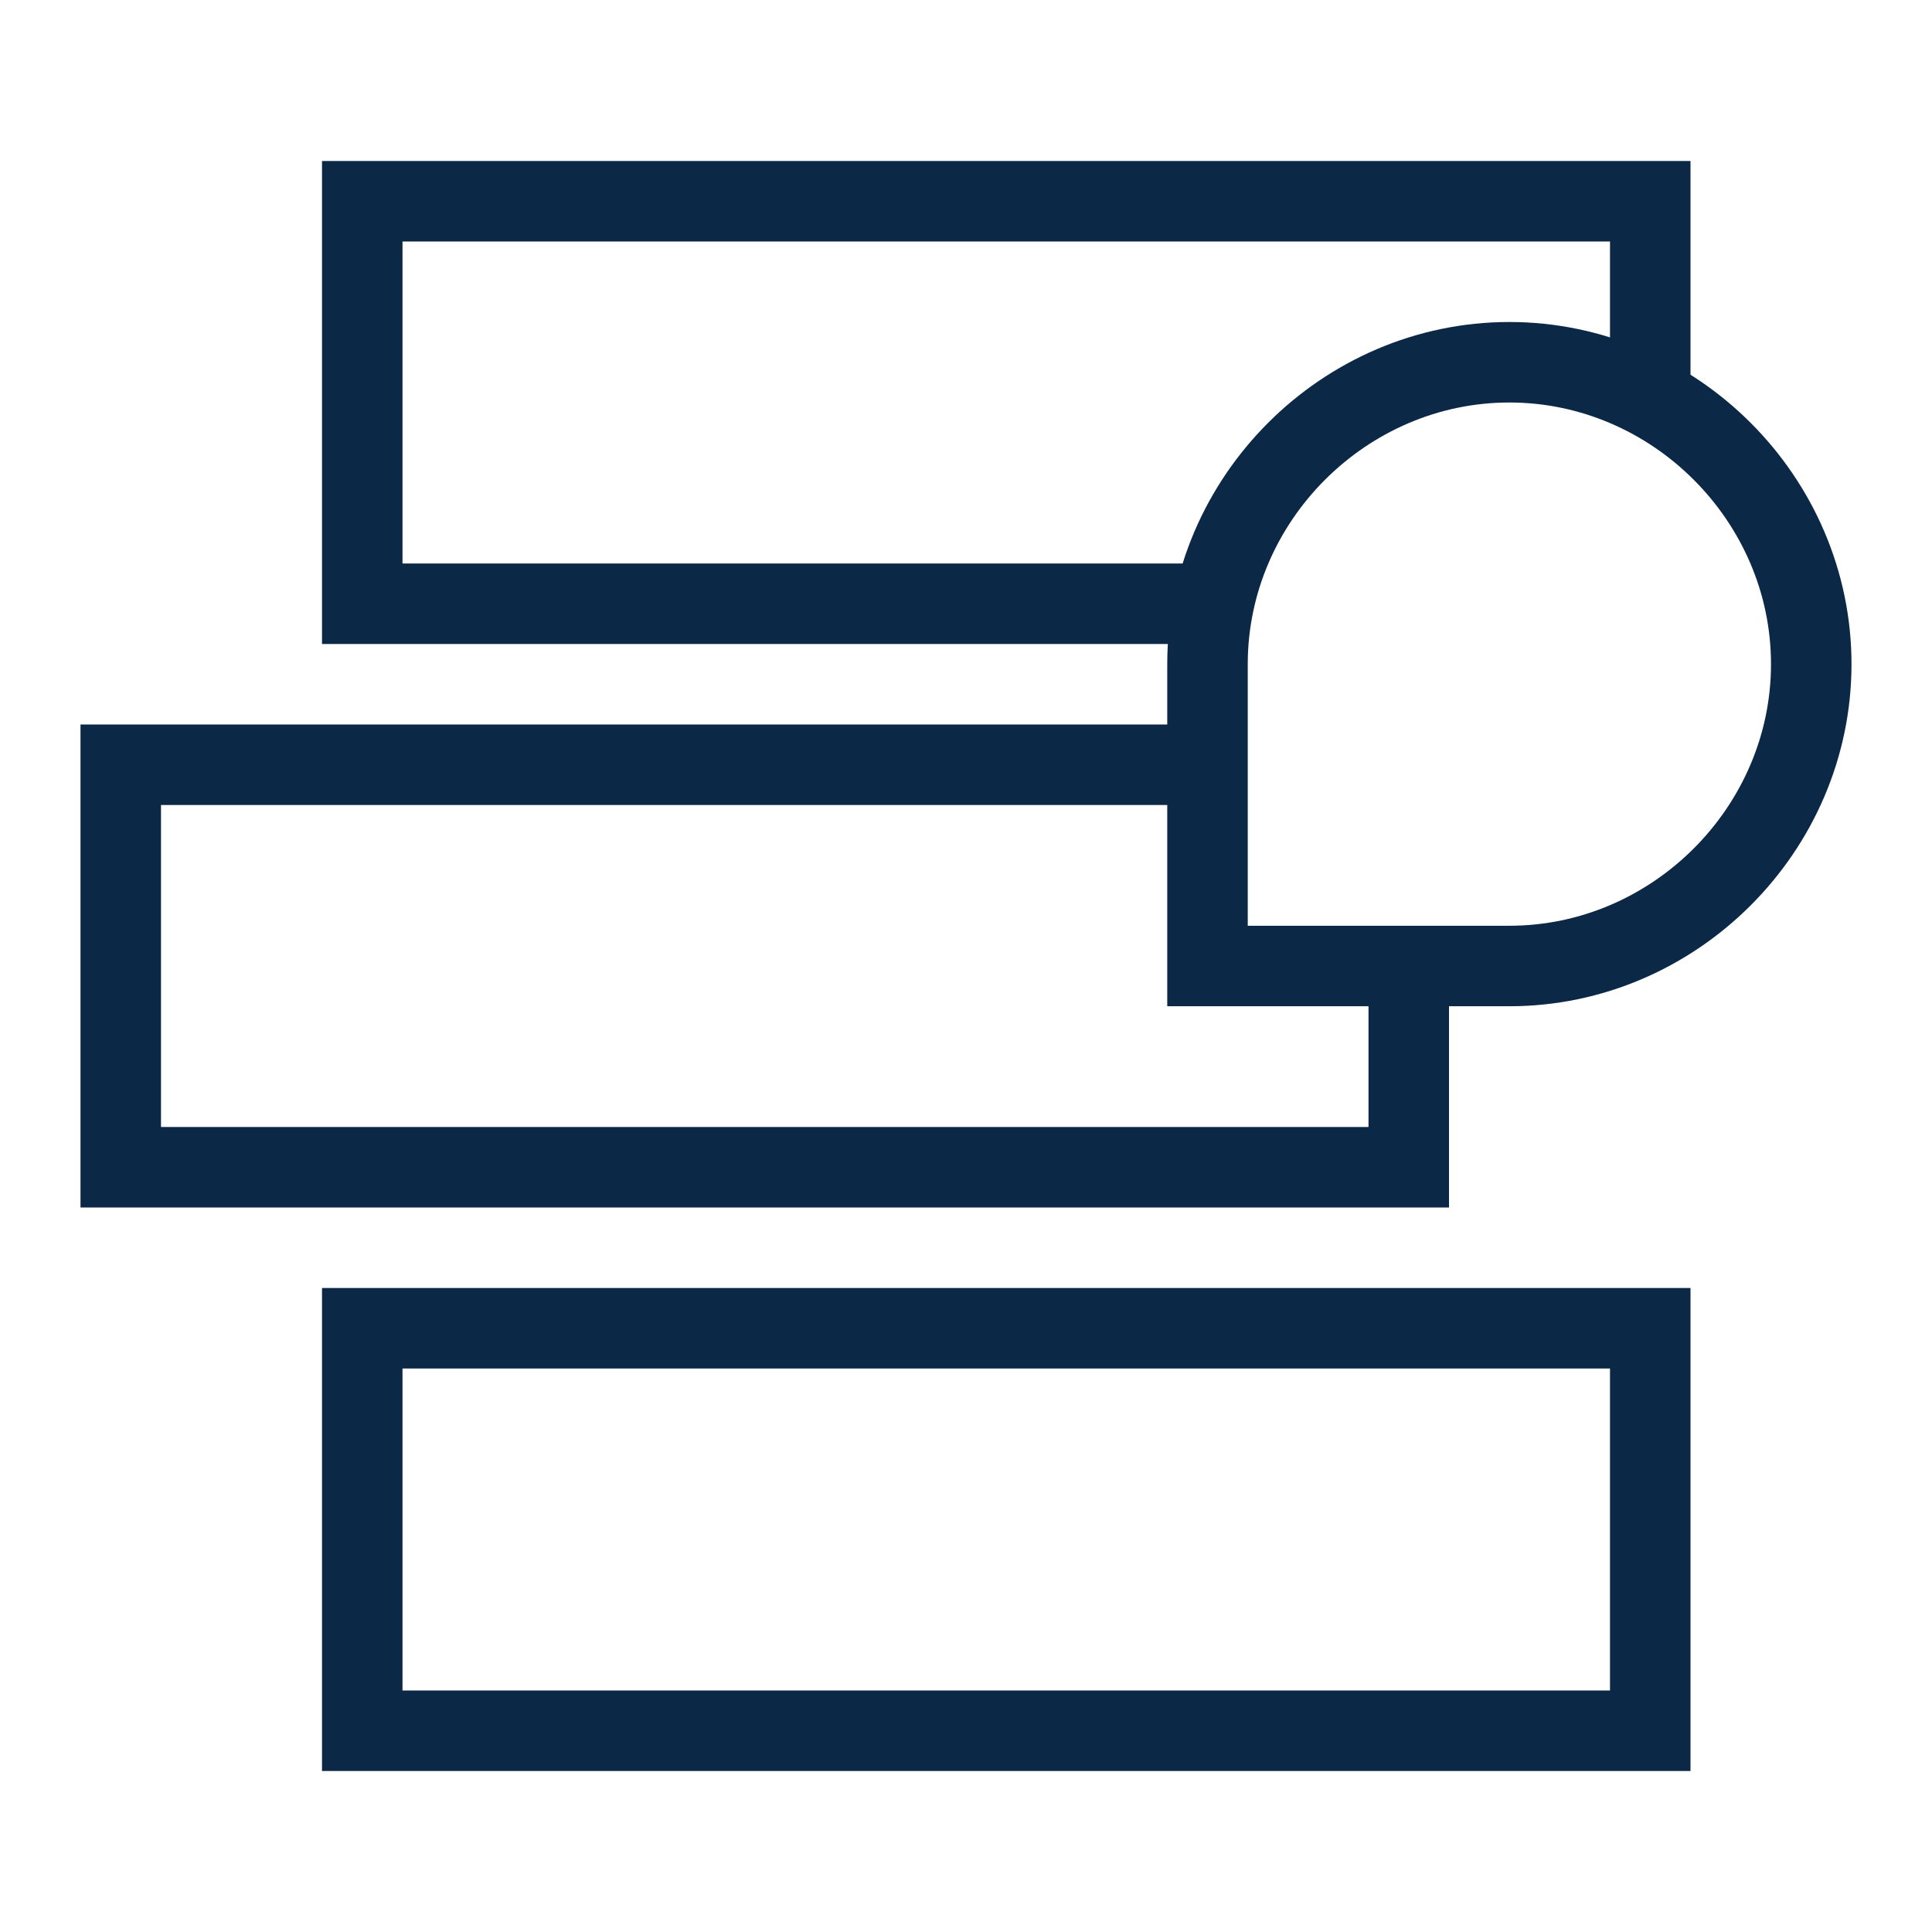 <svg width="48" height="48" viewBox="0 0 48 48" fill="none" xmlns="http://www.w3.org/2000/svg">
<path d="M30 24H37.5C41.6 24 45 20.6 45 16.5C45 12.4 41.6 9 37.5 9C33.4 9 30 12.4 30 16.5V24Z" stroke="#0B2847" stroke-width="2" stroke-miterlimit="10"/>
<path d="M35 24V29H3V19H30" stroke="#0B2847" stroke-width="2" stroke-miterlimit="10"/>
<path d="M41 33H9V43H41V33Z" stroke="#0B2847" stroke-width="2" stroke-miterlimit="10"/>
<path d="M31 15H9V5H41V10" stroke="#0B2847" stroke-width="2" stroke-miterlimit="10"/>
</svg>
